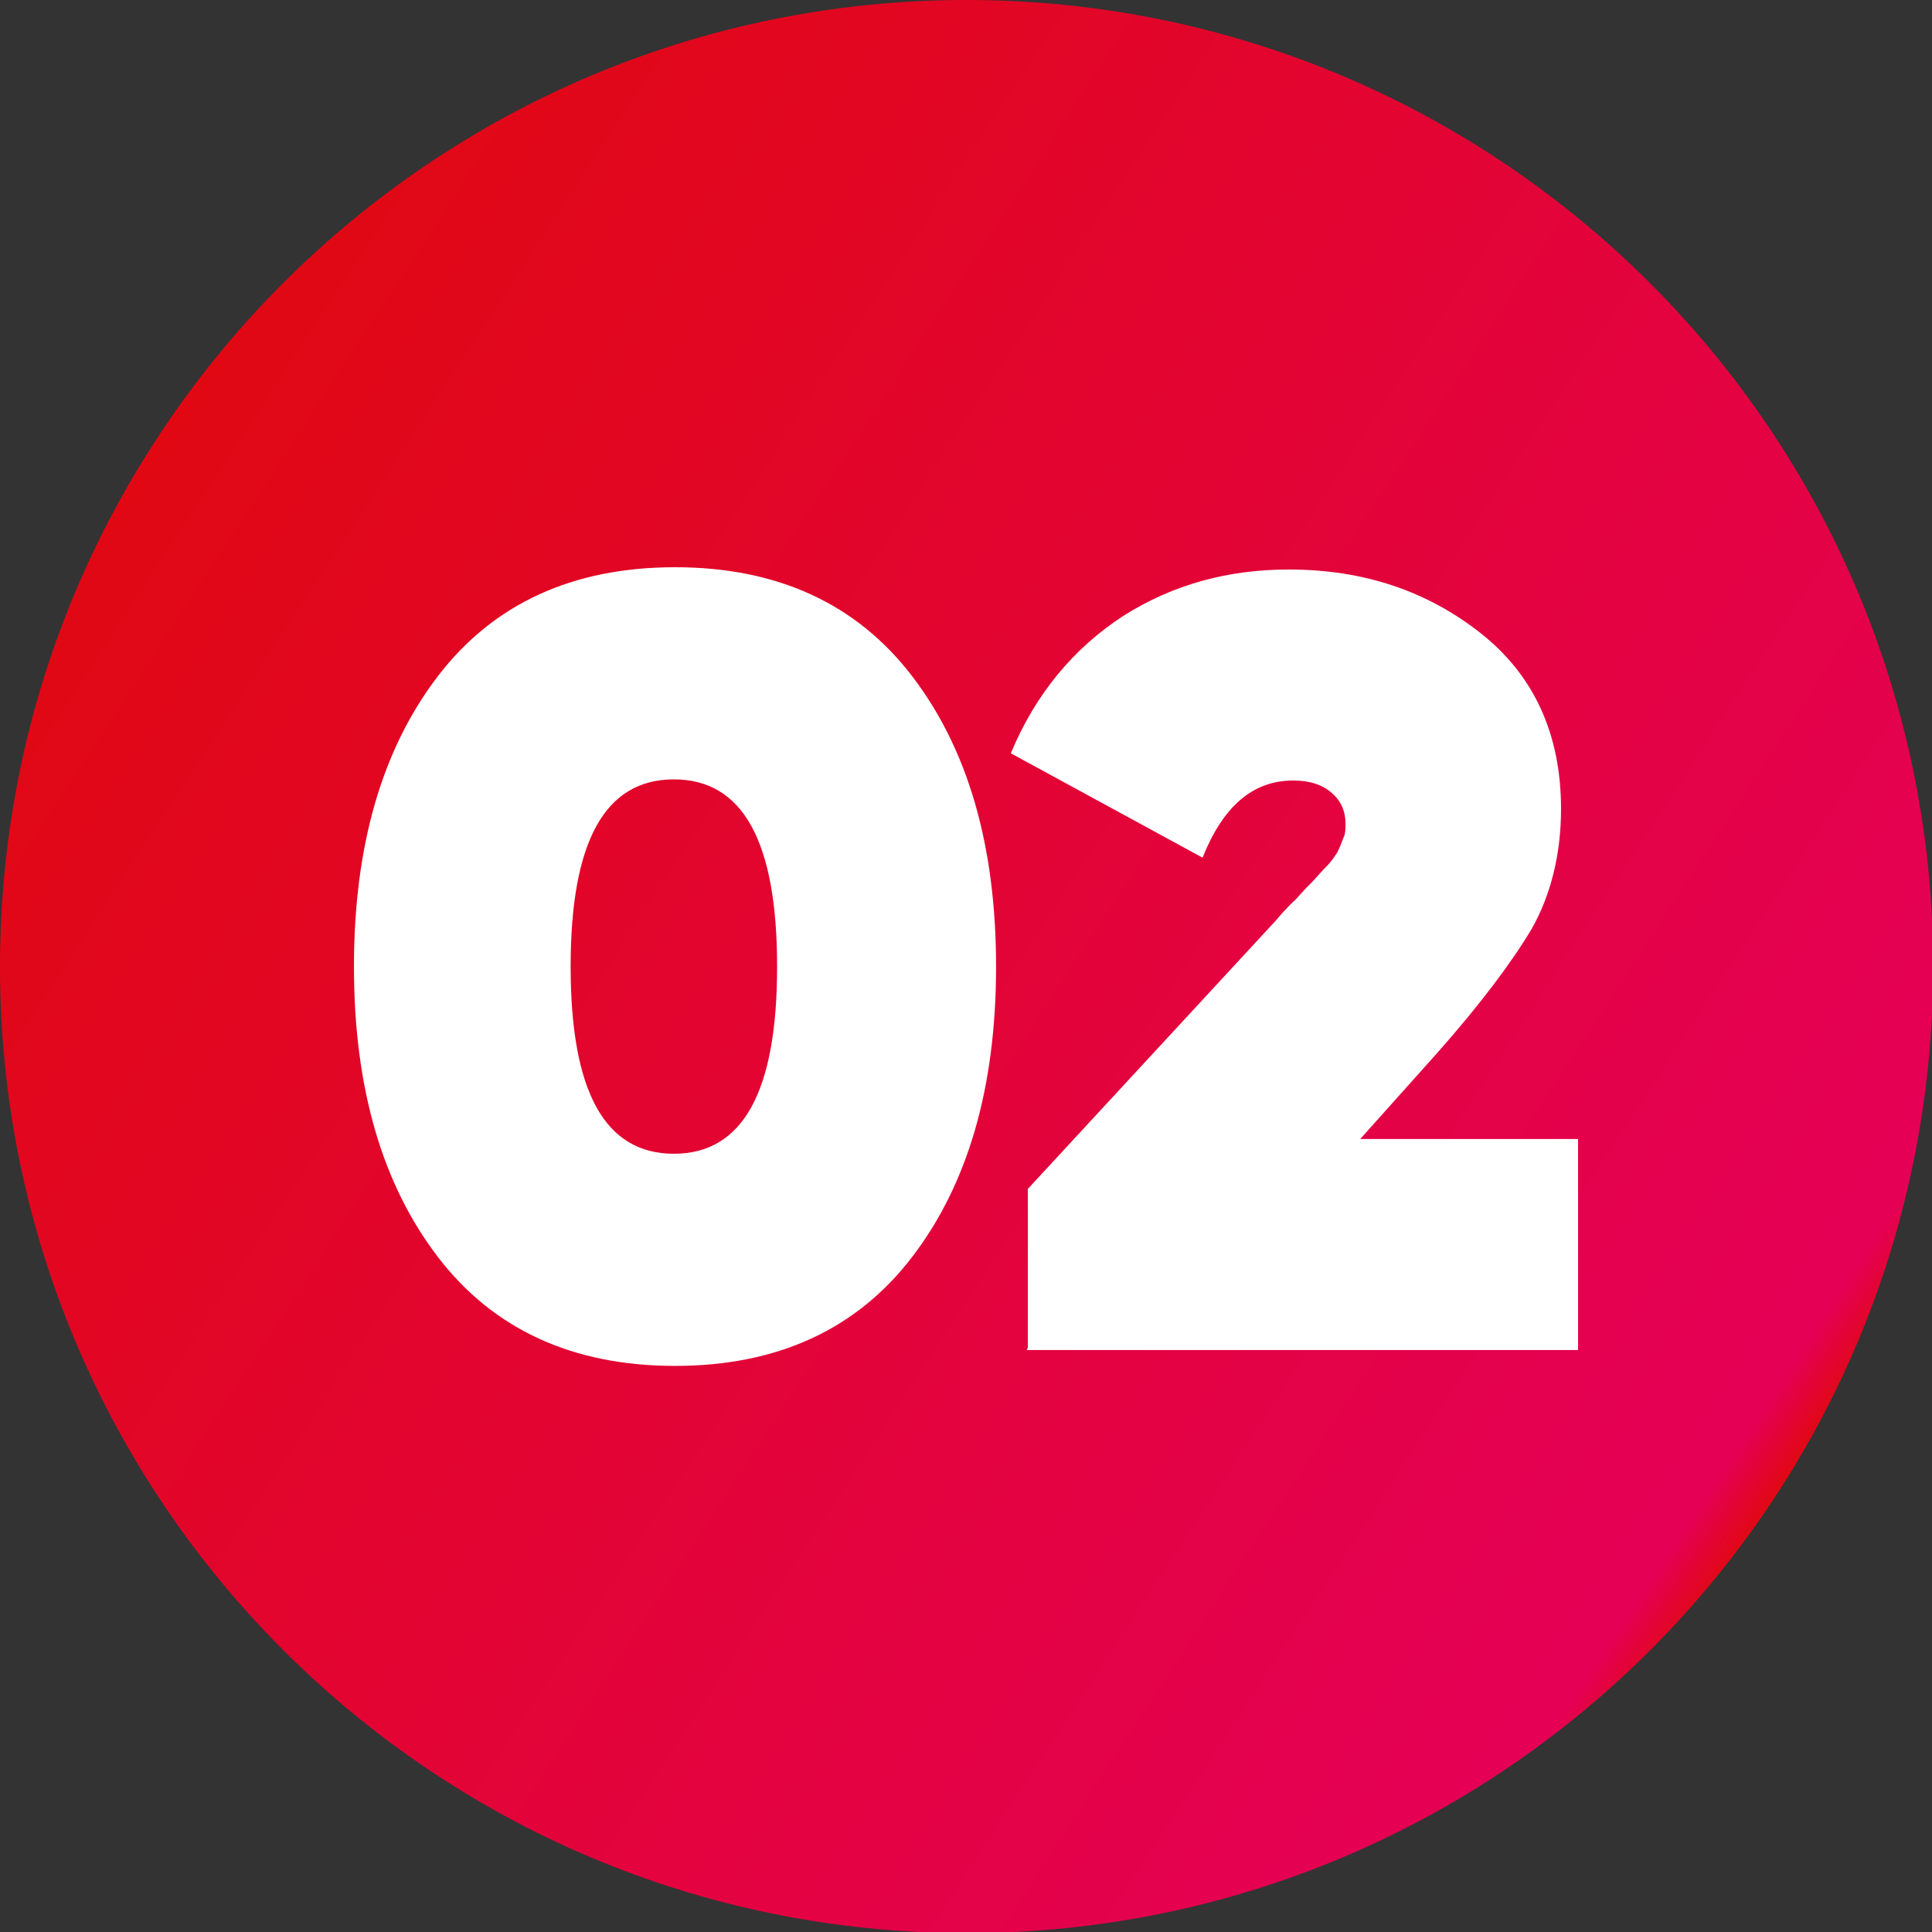 <svg xmlns="http://www.w3.org/2000/svg" xmlns:xlink="http://www.w3.org/1999/xlink" id="Camada_2" data-name="Camada 2" viewBox="0 0 17.03 17.03"><rect x="0" y="0" width="17.03" height="17.03" fill="#333333" stroke="none"/><defs><style> .cls-1 { fill: #fff; } .cls-2 { clip-rule: evenodd; fill: none; } .cls-3 { fill: url(#Gradiente_sem_nome_16); } .cls-4 { clip-path: url(#clippath); } </style><clipPath id="clippath"><path class="cls-2" d="M8.52,0c4.7,0,8.52,3.81,8.52,8.52s-3.81,8.52-8.52,8.52S0,13.22,0,8.52,3.81,0,8.52,0"></path></clipPath><linearGradient id="Gradiente_sem_nome_16" data-name="Gradiente sem nome 16" x1="1.39" y1="3.85" x2="15.64" y2="13.18" gradientUnits="userSpaceOnUse"><stop offset="0" stop-color="#e10814"></stop><stop offset=".97" stop-color="#e50056"></stop><stop offset="1" stop-color="#e10814"></stop></linearGradient></defs><g id="Camada_1-2" data-name="Camada 1"><g><g class="cls-4"><rect class="cls-3" width="17.03" height="17.03"></rect></g><path class="cls-1" d="M9.06,11.88v-1.4l2.19-2.37s.09-.11.17-.18c.07-.08.12-.13.15-.16.03-.03.07-.08.12-.13.05-.05.08-.1.1-.13.02-.04.03-.07.05-.12.02-.04.02-.08.02-.13,0-.11-.04-.2-.12-.27-.08-.07-.19-.11-.34-.11-.36,0-.62.23-.8.68l-1.69-.92c.22-.53.56-.93.99-1.21.44-.28.93-.41,1.46-.41.66,0,1.22.19,1.69.56.47.37.71.89.71,1.55,0,.4-.09.76-.26,1.06-.18.3-.45.66-.83,1.09l-.68.76h1.92v1.86h-4.86ZM5.03,8.52c0,1.1.3,1.65.91,1.65s.91-.55.91-1.65-.3-1.65-.91-1.65-.91.55-.91,1.65ZM8.04,11.08c-.49.64-1.19.96-2.09.96s-1.6-.32-2.09-.96c-.49-.64-.74-1.49-.74-2.56s.25-1.92.74-2.56c.49-.64,1.19-.96,2.09-.96s1.6.32,2.09.96c.49.64.74,1.49.74,2.56s-.25,1.92-.74,2.56Z"></path></g></g></svg>